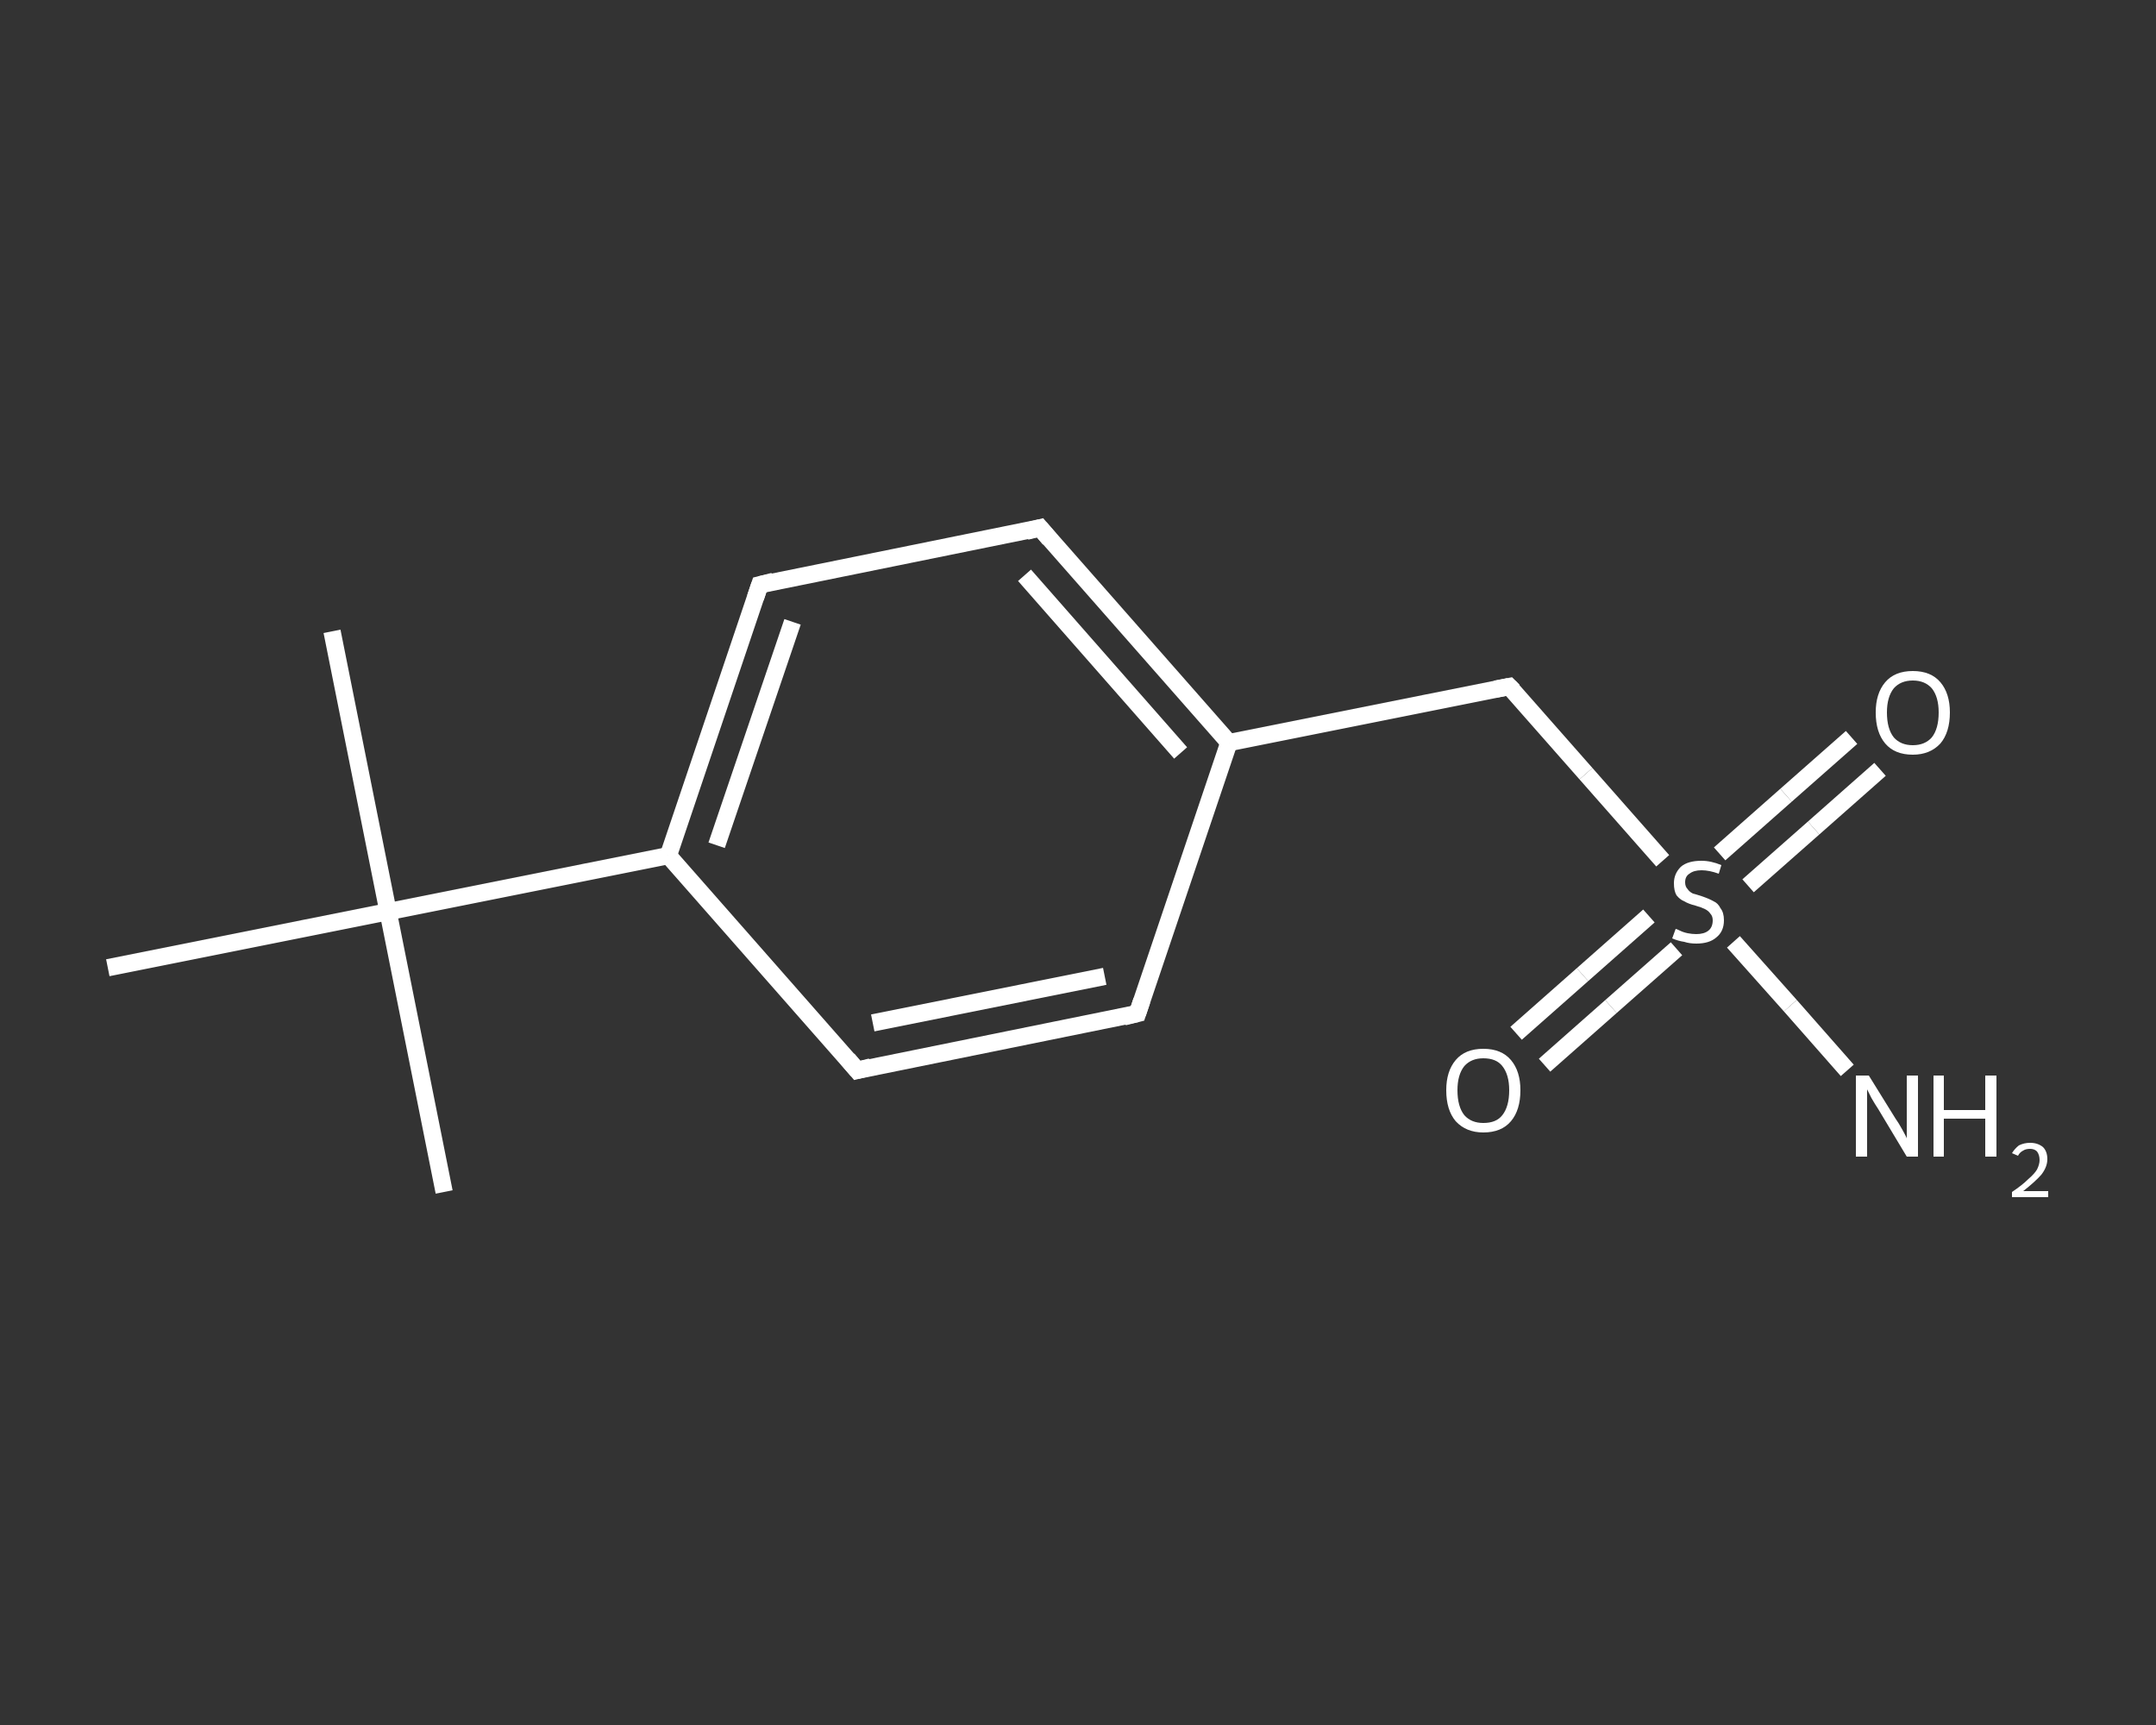 <?xml version='1.0' encoding='iso-8859-1'?>
<svg version='1.1' baseProfile='full'
              xmlns='http://www.w3.org/2000/svg'
                      xmlns:rdkit='http://www.rdkit.org/xml'
                      xmlns:xlink='http://www.w3.org/1999/xlink'
                  xml:space='preserve'
width='250px' height='200px' viewBox='0 0 250 200'>
<rect x="0" y="0" width="250" height="200" fill="#333333" stroke="none"/>
<!-- END OF HEADER -->
<rect style='opacity:1.0;fill:transparent;stroke:none' width='250.0' height='200.0' x='0.0' y='0.0'> </rect>
<path class='bond-0 atom-0 atom-1' d='M 38.5,73.2 L 45.0,105.7' style='fill:none;fill-rule:evenodd;stroke:#FFFFFF;stroke-width:2.0px;stroke-linecap:butt;stroke-linejoin:miter;stroke-opacity:1' />
<path class='bond-1 atom-1 atom-2' d='M 45.0,105.7 L 51.5,138.2' style='fill:none;fill-rule:evenodd;stroke:#FFFFFF;stroke-width:2.0px;stroke-linecap:butt;stroke-linejoin:miter;stroke-opacity:1' />
<path class='bond-2 atom-1 atom-3' d='M 45.0,105.7 L 12.5,112.2' style='fill:none;fill-rule:evenodd;stroke:#FFFFFF;stroke-width:2.0px;stroke-linecap:butt;stroke-linejoin:miter;stroke-opacity:1' />
<path class='bond-3 atom-1 atom-4' d='M 45.0,105.7 L 77.5,99.2' style='fill:none;fill-rule:evenodd;stroke:#FFFFFF;stroke-width:2.0px;stroke-linecap:butt;stroke-linejoin:miter;stroke-opacity:1' />
<path class='bond-4 atom-4 atom-5' d='M 77.5,99.2 L 88.1,67.8' style='fill:none;fill-rule:evenodd;stroke:#FFFFFF;stroke-width:2.0px;stroke-linecap:butt;stroke-linejoin:miter;stroke-opacity:1' />
<path class='bond-4 atom-4 atom-5' d='M 83.1,98.0 L 91.9,72.1' style='fill:none;fill-rule:evenodd;stroke:#FFFFFF;stroke-width:2.0px;stroke-linecap:butt;stroke-linejoin:miter;stroke-opacity:1' />
<path class='bond-5 atom-5 atom-6' d='M 88.1,67.8 L 120.6,61.2' style='fill:none;fill-rule:evenodd;stroke:#FFFFFF;stroke-width:2.0px;stroke-linecap:butt;stroke-linejoin:miter;stroke-opacity:1' />
<path class='bond-6 atom-6 atom-7' d='M 120.6,61.2 L 142.5,86.1' style='fill:none;fill-rule:evenodd;stroke:#FFFFFF;stroke-width:2.0px;stroke-linecap:butt;stroke-linejoin:miter;stroke-opacity:1' />
<path class='bond-6 atom-6 atom-7' d='M 118.8,66.7 L 136.9,87.3' style='fill:none;fill-rule:evenodd;stroke:#FFFFFF;stroke-width:2.0px;stroke-linecap:butt;stroke-linejoin:miter;stroke-opacity:1' />
<path class='bond-7 atom-7 atom-8' d='M 142.5,86.1 L 175.0,79.6' style='fill:none;fill-rule:evenodd;stroke:#FFFFFF;stroke-width:2.0px;stroke-linecap:butt;stroke-linejoin:miter;stroke-opacity:1' />
<path class='bond-8 atom-8 atom-9' d='M 175.0,79.6 L 183.9,89.7' style='fill:none;fill-rule:evenodd;stroke:#FFFFFF;stroke-width:2.0px;stroke-linecap:butt;stroke-linejoin:miter;stroke-opacity:1' />
<path class='bond-8 atom-8 atom-9' d='M 183.9,89.7 L 192.8,99.8' style='fill:none;fill-rule:evenodd;stroke:#FFFFFF;stroke-width:2.0px;stroke-linecap:butt;stroke-linejoin:miter;stroke-opacity:1' />
<path class='bond-9 atom-9 atom-10' d='M 201.0,109.2 L 207.6,116.6' style='fill:none;fill-rule:evenodd;stroke:#FFFFFF;stroke-width:2.0px;stroke-linecap:butt;stroke-linejoin:miter;stroke-opacity:1' />
<path class='bond-9 atom-9 atom-10' d='M 207.6,116.6 L 214.2,124.1' style='fill:none;fill-rule:evenodd;stroke:#FFFFFF;stroke-width:2.0px;stroke-linecap:butt;stroke-linejoin:miter;stroke-opacity:1' />
<path class='bond-10 atom-9 atom-11' d='M 202.7,102.7 L 210.3,96.0' style='fill:none;fill-rule:evenodd;stroke:#FFFFFF;stroke-width:2.0px;stroke-linecap:butt;stroke-linejoin:miter;stroke-opacity:1' />
<path class='bond-10 atom-9 atom-11' d='M 210.3,96.0 L 218.0,89.2' style='fill:none;fill-rule:evenodd;stroke:#FFFFFF;stroke-width:2.0px;stroke-linecap:butt;stroke-linejoin:miter;stroke-opacity:1' />
<path class='bond-10 atom-9 atom-11' d='M 199.4,99.0 L 207.1,92.2' style='fill:none;fill-rule:evenodd;stroke:#FFFFFF;stroke-width:2.0px;stroke-linecap:butt;stroke-linejoin:miter;stroke-opacity:1' />
<path class='bond-10 atom-9 atom-11' d='M 207.1,92.2 L 214.7,85.5' style='fill:none;fill-rule:evenodd;stroke:#FFFFFF;stroke-width:2.0px;stroke-linecap:butt;stroke-linejoin:miter;stroke-opacity:1' />
<path class='bond-11 atom-9 atom-12' d='M 191.2,106.2 L 183.5,113.0' style='fill:none;fill-rule:evenodd;stroke:#FFFFFF;stroke-width:2.0px;stroke-linecap:butt;stroke-linejoin:miter;stroke-opacity:1' />
<path class='bond-11 atom-9 atom-12' d='M 183.5,113.0 L 175.8,119.8' style='fill:none;fill-rule:evenodd;stroke:#FFFFFF;stroke-width:2.0px;stroke-linecap:butt;stroke-linejoin:miter;stroke-opacity:1' />
<path class='bond-11 atom-9 atom-12' d='M 194.4,110.0 L 186.8,116.7' style='fill:none;fill-rule:evenodd;stroke:#FFFFFF;stroke-width:2.0px;stroke-linecap:butt;stroke-linejoin:miter;stroke-opacity:1' />
<path class='bond-11 atom-9 atom-12' d='M 186.8,116.7 L 179.1,123.5' style='fill:none;fill-rule:evenodd;stroke:#FFFFFF;stroke-width:2.0px;stroke-linecap:butt;stroke-linejoin:miter;stroke-opacity:1' />
<path class='bond-12 atom-7 atom-13' d='M 142.5,86.1 L 131.9,117.5' style='fill:none;fill-rule:evenodd;stroke:#FFFFFF;stroke-width:2.0px;stroke-linecap:butt;stroke-linejoin:miter;stroke-opacity:1' />
<path class='bond-13 atom-13 atom-14' d='M 131.9,117.5 L 99.4,124.1' style='fill:none;fill-rule:evenodd;stroke:#FFFFFF;stroke-width:2.0px;stroke-linecap:butt;stroke-linejoin:miter;stroke-opacity:1' />
<path class='bond-13 atom-13 atom-14' d='M 128.1,113.2 L 101.2,118.6' style='fill:none;fill-rule:evenodd;stroke:#FFFFFF;stroke-width:2.0px;stroke-linecap:butt;stroke-linejoin:miter;stroke-opacity:1' />
<path class='bond-14 atom-14 atom-4' d='M 99.4,124.1 L 77.5,99.2' style='fill:none;fill-rule:evenodd;stroke:#FFFFFF;stroke-width:2.0px;stroke-linecap:butt;stroke-linejoin:miter;stroke-opacity:1' />
<path d='M 87.6,69.3 L 88.1,67.8 L 89.7,67.4' style='fill:none;stroke:#FFFFFF;stroke-width:2.0px;stroke-linecap:butt;stroke-linejoin:miter;stroke-opacity:1;' />
<path d='M 119.0,61.6 L 120.6,61.2 L 121.7,62.5' style='fill:none;stroke:#FFFFFF;stroke-width:2.0px;stroke-linecap:butt;stroke-linejoin:miter;stroke-opacity:1;' />
<path d='M 173.4,79.9 L 175.0,79.6 L 175.5,80.1' style='fill:none;stroke:#FFFFFF;stroke-width:2.0px;stroke-linecap:butt;stroke-linejoin:miter;stroke-opacity:1;' />
<path d='M 132.4,116.0 L 131.9,117.5 L 130.3,117.9' style='fill:none;stroke:#FFFFFF;stroke-width:2.0px;stroke-linecap:butt;stroke-linejoin:miter;stroke-opacity:1;' />
<path d='M 101.0,123.7 L 99.4,124.1 L 98.3,122.8' style='fill:none;stroke:#FFFFFF;stroke-width:2.0px;stroke-linecap:butt;stroke-linejoin:miter;stroke-opacity:1;' />
<path class='atom-9' d='M 194.3 107.7
Q 194.4 107.7, 194.8 107.9
Q 195.2 108.1, 195.7 108.2
Q 196.2 108.3, 196.7 108.3
Q 197.6 108.3, 198.1 107.9
Q 198.6 107.5, 198.6 106.7
Q 198.6 106.2, 198.3 105.9
Q 198.1 105.6, 197.7 105.4
Q 197.3 105.2, 196.6 105.0
Q 195.8 104.8, 195.3 104.5
Q 194.8 104.3, 194.4 103.8
Q 194.1 103.3, 194.1 102.4
Q 194.1 101.3, 194.9 100.5
Q 195.7 99.8, 197.3 99.8
Q 198.4 99.8, 199.6 100.3
L 199.3 101.3
Q 198.2 100.9, 197.3 100.9
Q 196.4 100.9, 195.9 101.3
Q 195.4 101.6, 195.4 102.3
Q 195.4 102.8, 195.7 103.1
Q 195.9 103.4, 196.3 103.6
Q 196.7 103.7, 197.3 103.9
Q 198.2 104.2, 198.7 104.5
Q 199.2 104.7, 199.5 105.3
Q 199.9 105.8, 199.9 106.7
Q 199.9 108.0, 199.0 108.7
Q 198.2 109.4, 196.7 109.4
Q 195.9 109.4, 195.3 109.2
Q 194.6 109.1, 193.9 108.8
L 194.3 107.7
' fill='#FFFFFF'/>
<path class='atom-10' d='M 216.7 124.7
L 219.8 129.7
Q 220.1 130.1, 220.6 131.0
Q 221.1 131.9, 221.1 132.0
L 221.1 124.7
L 222.4 124.7
L 222.4 134.1
L 221.1 134.1
L 217.8 128.6
Q 217.4 128.0, 217.0 127.3
Q 216.6 126.5, 216.5 126.3
L 216.5 134.1
L 215.2 134.1
L 215.2 124.7
L 216.7 124.7
' fill='#FFFFFF'/>
<path class='atom-10' d='M 224.2 124.7
L 225.4 124.7
L 225.4 128.7
L 230.2 128.7
L 230.2 124.7
L 231.5 124.7
L 231.5 134.1
L 230.2 134.1
L 230.2 129.7
L 225.4 129.7
L 225.4 134.1
L 224.2 134.1
L 224.2 124.7
' fill='#FFFFFF'/>
<path class='atom-10' d='M 233.3 133.7
Q 233.6 133.2, 234.1 132.8
Q 234.7 132.5, 235.4 132.5
Q 236.3 132.5, 236.9 133.0
Q 237.4 133.5, 237.4 134.4
Q 237.4 135.3, 236.7 136.2
Q 236.0 137.0, 234.6 138.1
L 237.5 138.1
L 237.5 138.8
L 233.3 138.8
L 233.3 138.2
Q 234.5 137.4, 235.2 136.7
Q 235.9 136.1, 236.2 135.6
Q 236.5 135.0, 236.5 134.5
Q 236.5 133.9, 236.2 133.5
Q 235.9 133.2, 235.4 133.2
Q 234.9 133.2, 234.6 133.4
Q 234.2 133.6, 234.0 134.0
L 233.3 133.7
' fill='#FFFFFF'/>
<path class='atom-11' d='M 217.5 82.6
Q 217.5 80.4, 218.6 79.1
Q 219.7 77.8, 221.8 77.8
Q 223.9 77.8, 225.0 79.1
Q 226.1 80.4, 226.1 82.6
Q 226.1 84.9, 225.0 86.2
Q 223.8 87.5, 221.8 87.5
Q 219.7 87.5, 218.6 86.2
Q 217.5 84.9, 217.5 82.6
M 221.8 86.4
Q 223.2 86.4, 224.0 85.5
Q 224.8 84.5, 224.8 82.6
Q 224.8 80.8, 224.0 79.8
Q 223.2 78.9, 221.8 78.9
Q 220.4 78.9, 219.6 79.8
Q 218.8 80.8, 218.8 82.6
Q 218.8 84.5, 219.6 85.5
Q 220.4 86.4, 221.8 86.4
' fill='#FFFFFF'/>
<path class='atom-12' d='M 167.7 126.4
Q 167.7 124.2, 168.8 122.9
Q 169.9 121.6, 172.0 121.6
Q 174.1 121.6, 175.2 122.9
Q 176.3 124.2, 176.3 126.4
Q 176.3 128.7, 175.2 130.0
Q 174.1 131.3, 172.0 131.3
Q 170.0 131.3, 168.8 130.0
Q 167.7 128.7, 167.7 126.4
M 172.0 130.2
Q 173.5 130.2, 174.2 129.3
Q 175.0 128.3, 175.0 126.4
Q 175.0 124.6, 174.2 123.6
Q 173.5 122.7, 172.0 122.7
Q 170.6 122.7, 169.8 123.6
Q 169.0 124.6, 169.0 126.4
Q 169.0 128.3, 169.8 129.3
Q 170.6 130.2, 172.0 130.2
' fill='#FFFFFF'/>
</svg>
